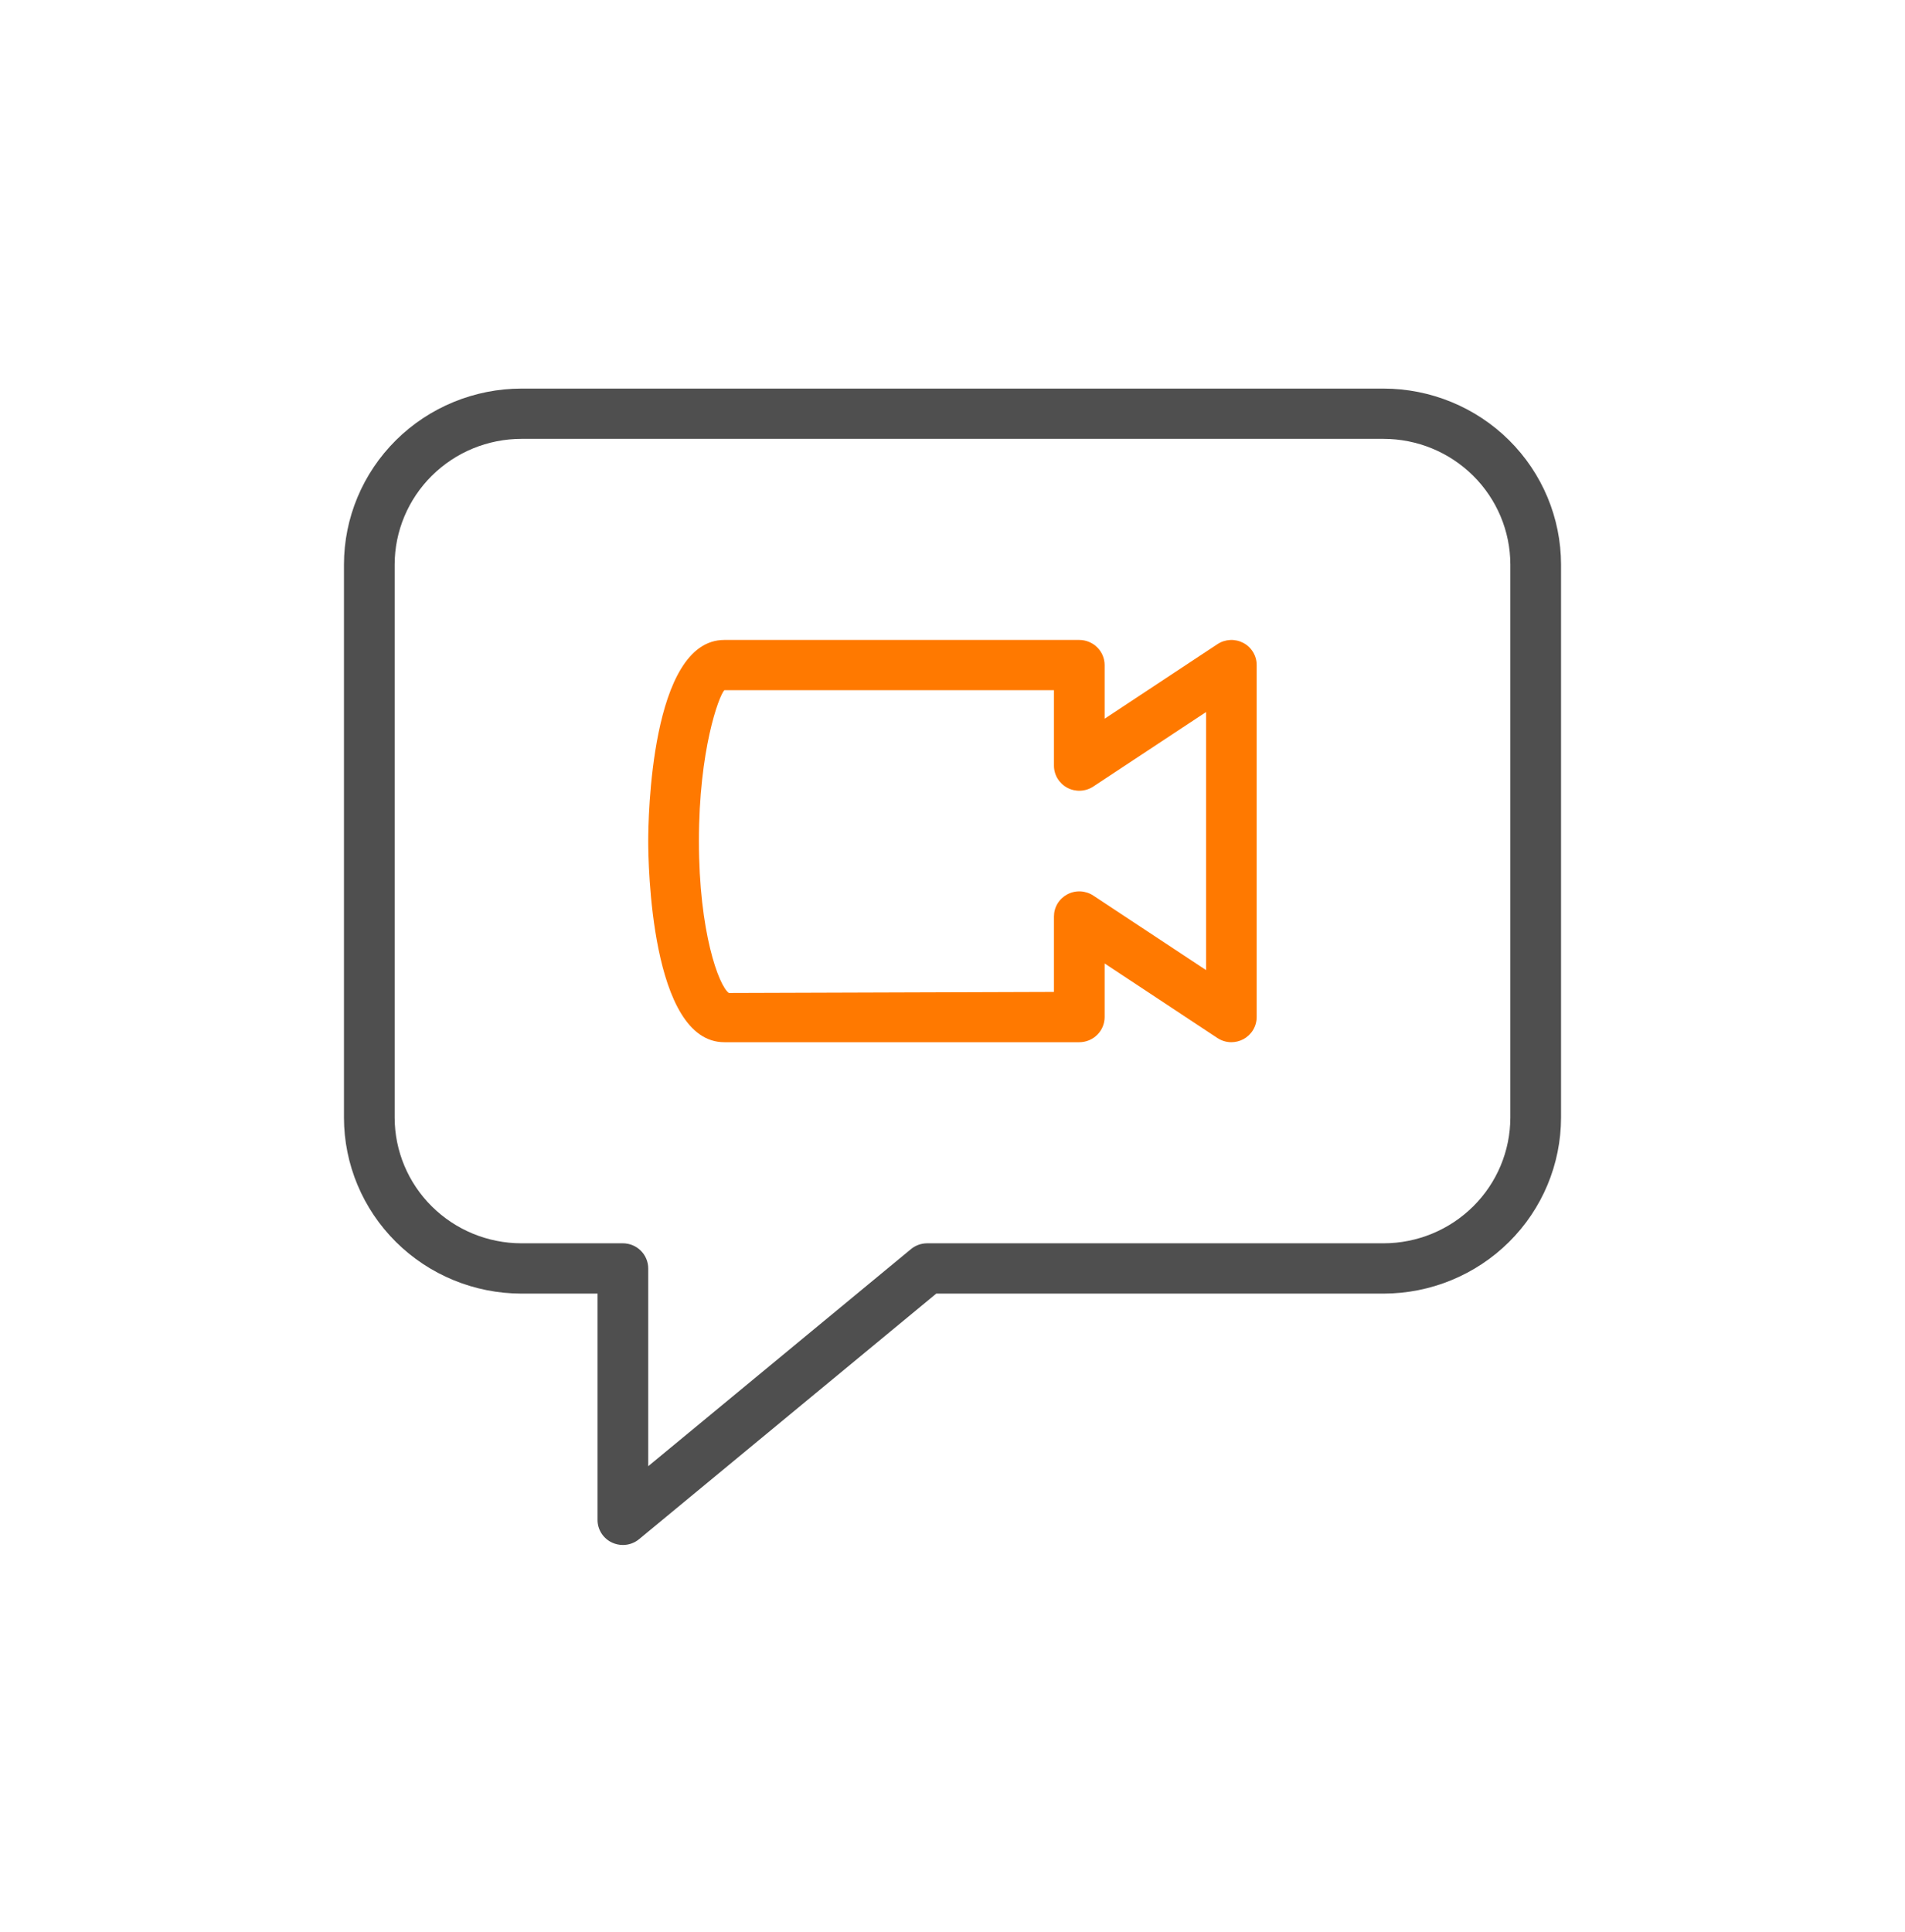 <svg width="72" height="73" viewBox="0 0 72 73" fill="none" xmlns="http://www.w3.org/2000/svg">
<path d="M46.994 24.296C46.841 24.215 46.669 24.176 46.496 24.184C46.322 24.193 46.154 24.248 46.01 24.344L41.75 27.159V25.134C41.75 24.882 41.649 24.64 41.469 24.462C41.289 24.284 41.046 24.183 40.791 24.183H27.375C24.581 24.183 24.5 31.006 24.5 31.784C24.5 32.562 24.581 39.384 27.375 39.384H40.791C41.046 39.384 41.289 39.284 41.469 39.105C41.649 38.927 41.75 38.685 41.75 38.433V36.408L46.01 39.224C46.167 39.328 46.352 39.384 46.541 39.384C46.698 39.383 46.852 39.344 46.991 39.272C47.143 39.19 47.271 39.069 47.36 38.922C47.449 38.774 47.496 38.605 47.496 38.433V25.134C47.497 24.962 47.451 24.793 47.362 24.646C47.274 24.498 47.147 24.377 46.994 24.296ZM45.584 36.659L41.322 33.843C41.178 33.748 41.01 33.693 40.837 33.685C40.664 33.677 40.492 33.715 40.339 33.797C40.186 33.878 40.058 33.998 39.969 34.146C39.88 34.294 39.834 34.462 39.834 34.634V37.484L27.547 37.524C27.167 37.252 26.416 35.226 26.416 31.782C26.416 28.338 27.166 26.312 27.375 26.082H39.834V28.932C39.834 29.104 39.881 29.273 39.97 29.42C40.059 29.567 40.187 29.688 40.339 29.769C40.492 29.85 40.664 29.889 40.837 29.88C41.011 29.872 41.178 29.817 41.322 29.722L45.584 26.907V36.659Z" fill="#FF7900"/>
<path d="M52.291 14.684H19.709C17.93 14.686 16.225 15.387 14.967 16.633C13.709 17.88 13.002 19.57 13 21.333V42.234C13.002 43.997 13.709 45.687 14.967 46.934C16.225 48.181 17.93 48.882 19.709 48.884H22.584V57.434C22.583 57.614 22.635 57.791 22.733 57.944C22.831 58.096 22.97 58.218 23.135 58.294C23.263 58.352 23.401 58.383 23.541 58.383C23.766 58.383 23.983 58.306 24.155 58.163L35.386 48.884H52.292C54.071 48.882 55.776 48.18 57.033 46.934C58.291 45.687 58.998 43.997 59 42.234V21.333C58.998 19.57 58.291 17.88 57.033 16.633C55.775 15.387 54.07 14.686 52.291 14.684ZM57.084 42.234C57.082 43.493 56.576 44.7 55.678 45.59C54.779 46.481 53.562 46.982 52.291 46.983H35.041C34.817 46.983 34.6 47.062 34.429 47.204L24.5 55.406V47.934C24.5 47.681 24.399 47.44 24.219 47.262C24.039 47.083 23.796 46.983 23.541 46.983H19.709C18.438 46.982 17.221 46.481 16.322 45.59C15.424 44.7 14.918 43.493 14.916 42.234V21.333C14.918 20.074 15.424 18.867 16.322 17.977C17.221 17.086 18.438 16.585 19.709 16.584H52.291C53.562 16.585 54.779 17.086 55.678 17.977C56.576 18.867 57.082 20.074 57.084 21.333V42.234Z" fill="#4F4F4F"/>
</svg>
